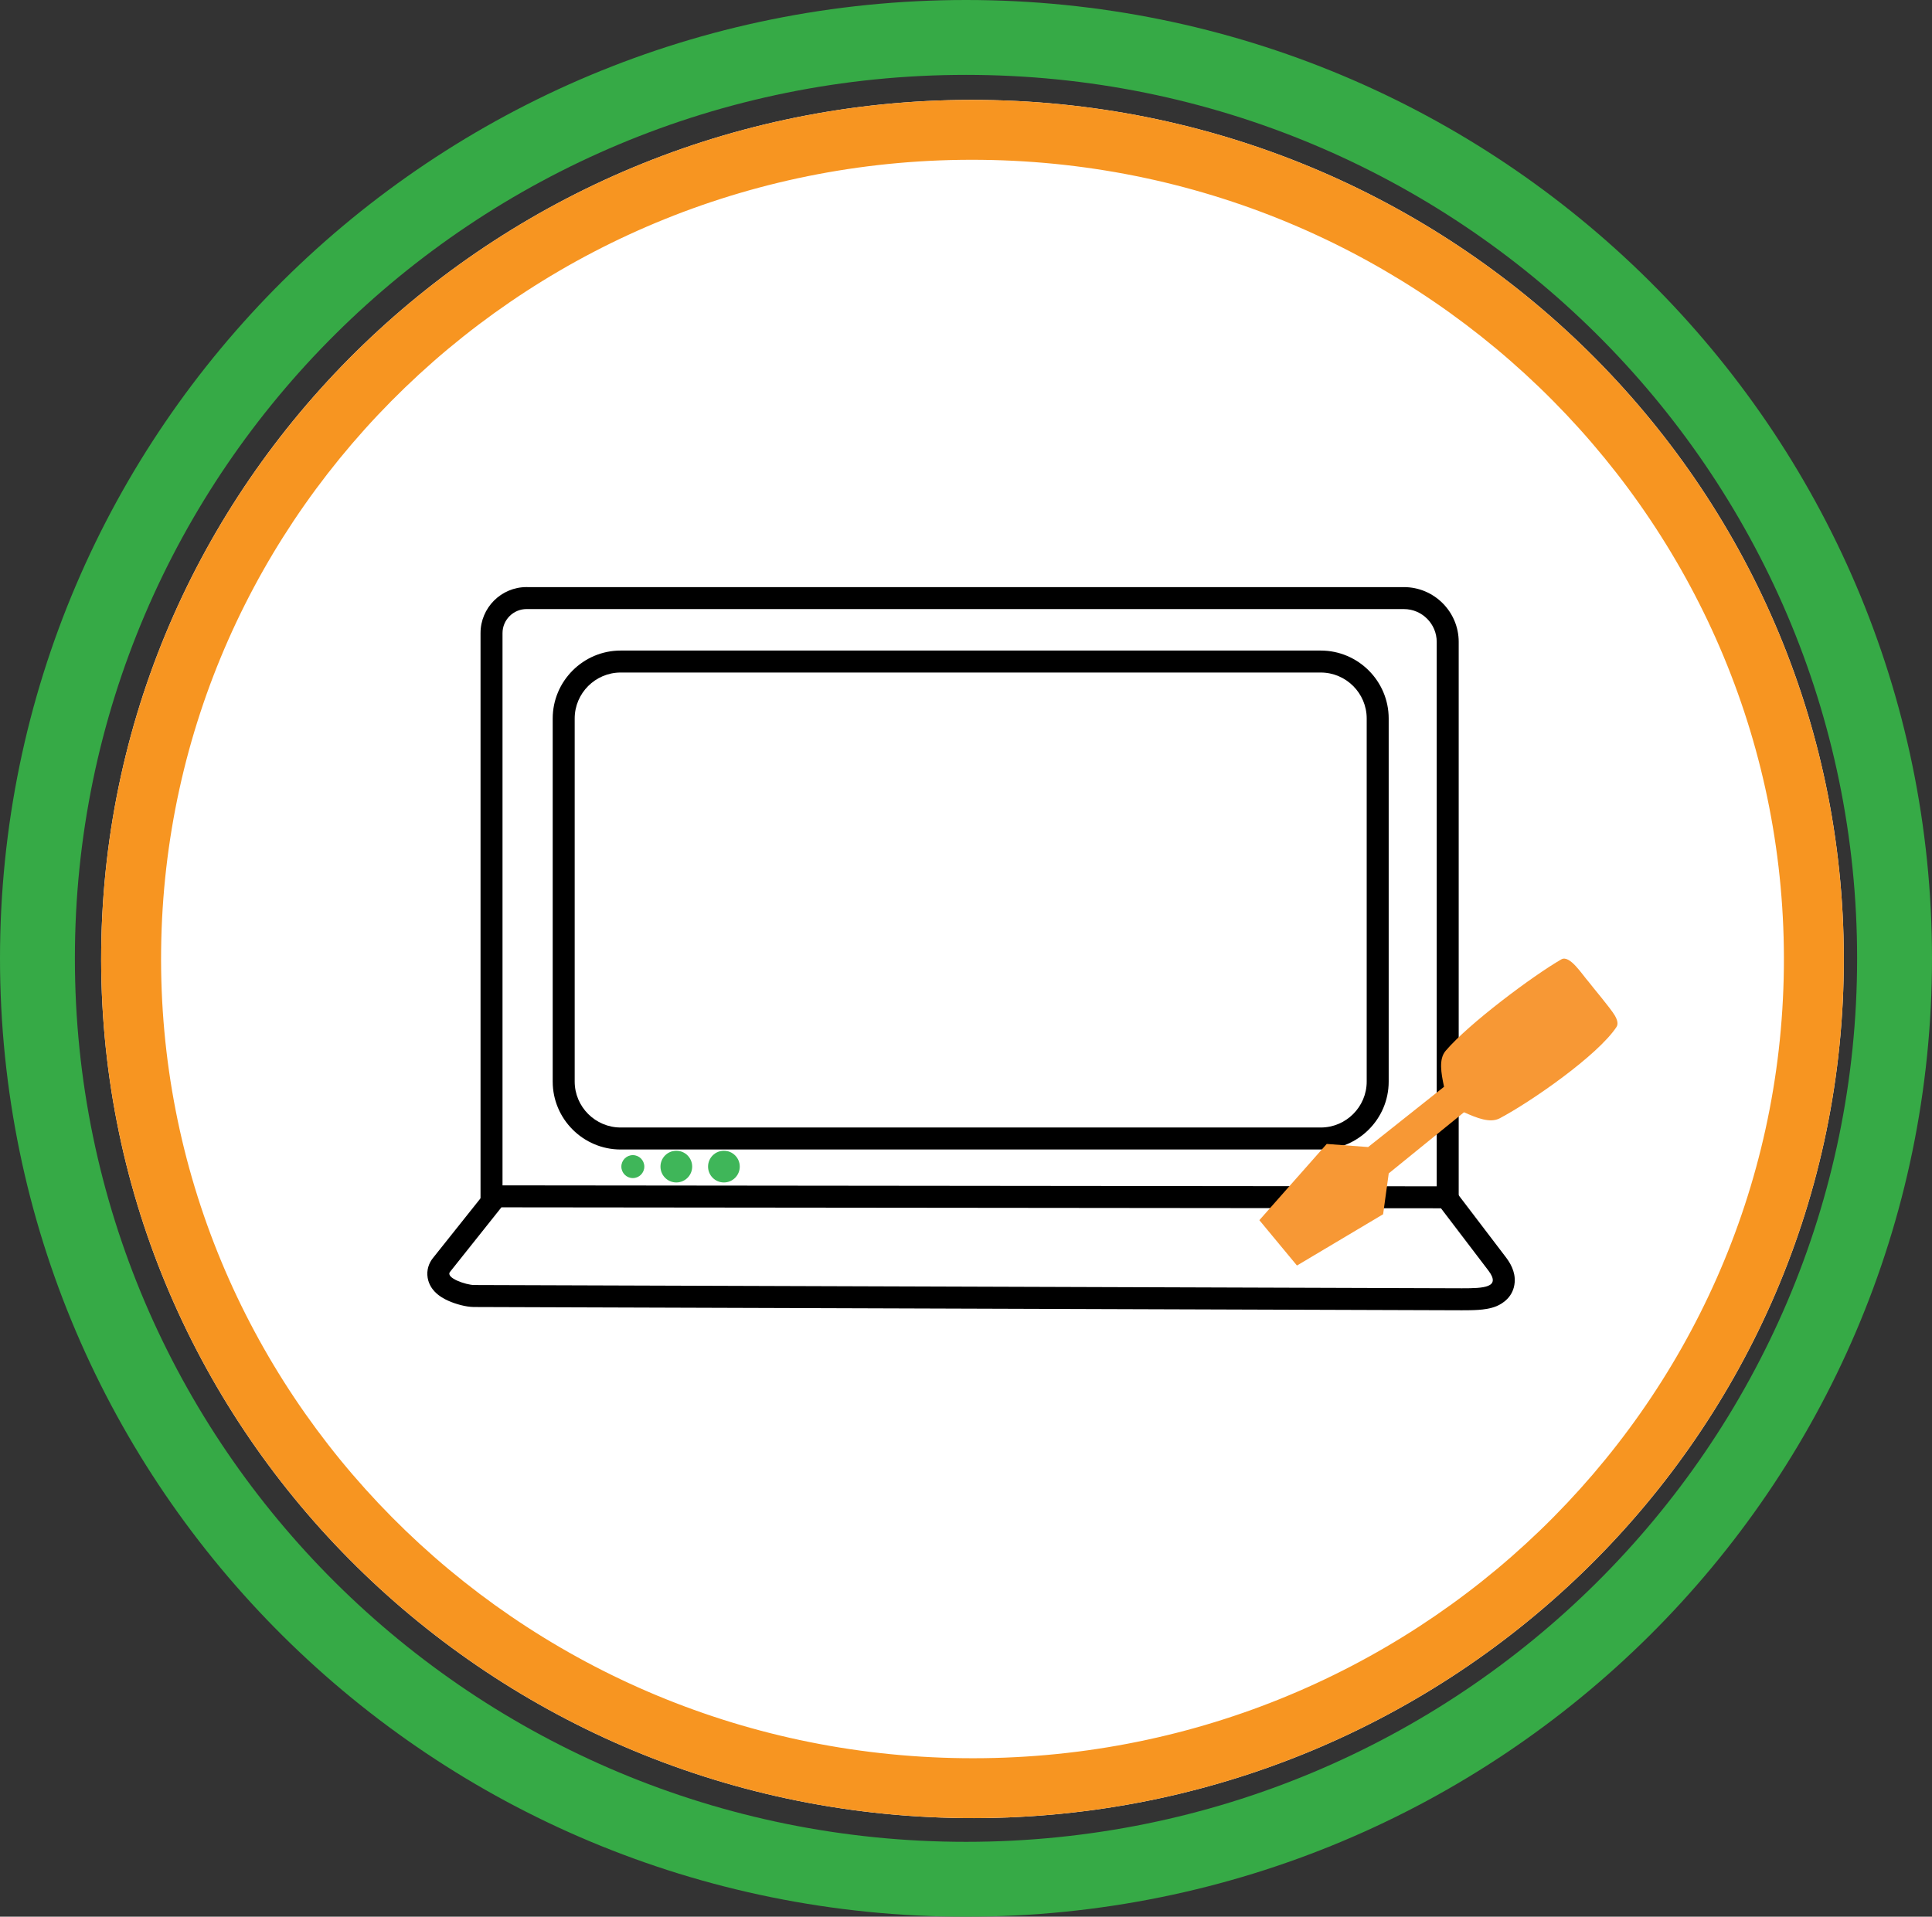 <svg width="129" height="128" viewBox="0 0 129 128" fill="none" xmlns="http://www.w3.org/2000/svg">
<rect x="0" y="0" width="129" height="128" fill="#333333" stroke="none"/>
<path fill-rule="evenodd" clip-rule="evenodd" d="M64.501 123C31.603 123 5 96.548 5 64C5 31.452 31.603 5 64.501 5C97.398 5 124 31.452 124 64C124 96.548 97.398 123 64.501 123ZM64.501 128C28.878 128 0 99.346 0 64C0 28.654 28.878 0 64.501 0C100.123 0 129 28.654 129 64C129 99.346 100.123 128 64.501 128Z" fill="#36AA46"/>
<path d="M123.108 64.71C122.746 96.394 96.406 121.781 64.277 121.413C32.148 121.046 6.396 95.062 6.758 63.378C7.121 31.694 33.461 6.307 65.59 6.675C97.719 7.042 123.471 33.026 123.108 64.71Z" fill="white"/>
<path fill-rule="evenodd" clip-rule="evenodd" d="M64.323 117.414C94.296 117.757 118.772 94.087 119.109 64.664C119.446 35.241 95.517 11.018 65.544 10.674C35.571 10.331 11.095 34.001 10.758 63.424C10.421 92.847 34.349 117.071 64.323 117.414ZM64.277 121.413C96.406 121.781 122.746 96.394 123.108 64.71C123.471 33.026 97.719 7.042 65.59 6.675C33.461 6.307 7.121 31.694 6.758 63.378C6.396 95.062 32.148 121.046 64.277 121.413Z" fill="url(#paint0_angular_2353_5681)"/>
<path fill-rule="evenodd" clip-rule="evenodd" d="M35.062 42.184C35.033 42.213 35.021 42.246 35.021 42.279V78.65H94.463V42.865C94.463 42.472 94.134 42.143 93.741 42.143H35.158C35.152 42.143 35.145 42.143 35.138 42.143C35.112 42.147 35.086 42.16 35.062 42.184ZM35.229 39.208C35.206 39.207 35.182 39.206 35.158 39.206C33.465 39.206 32.085 40.586 32.085 42.279V80.118C32.085 80.928 32.742 81.586 33.553 81.586H95.931C96.741 81.586 97.398 80.928 97.398 80.118V42.865C97.398 40.851 95.755 39.208 93.741 39.208H35.229Z" fill="black"/>
<path d="M35.158 40.675H93.741C94.945 40.675 95.93 41.661 95.93 42.865V80.118H33.553V42.279C33.553 41.396 34.275 40.674 35.158 40.674V40.675Z" fill="white"/>
<path fill-rule="evenodd" clip-rule="evenodd" d="M32.332 79.714C32.611 79.364 33.034 79.16 33.482 79.16L96.216 79.224C96.674 79.225 97.105 79.439 97.382 79.803L100.549 83.962C100.808 84.304 101.193 84.898 101.136 85.633C101.063 86.583 100.357 87.05 99.918 87.23C99.505 87.399 99.052 87.451 98.72 87.474C98.359 87.5 97.966 87.502 97.611 87.502L97.606 87.502L31.655 87.284H31.654L31.651 87.284H31.649C31.645 87.284 31.641 87.284 31.637 87.284C31.106 87.279 30.423 87.087 29.935 86.868C29.696 86.761 29.317 86.568 29.018 86.249C28.863 86.084 28.629 85.778 28.555 85.334C28.47 84.825 28.631 84.361 28.899 84.024L32.332 79.714ZM32.392 84.351L97.318 84.565L95.486 82.159L34.187 82.097L32.392 84.351Z" fill="black"/>
<path d="M31.654 85.815L97.611 86.033C99.047 86.033 100.251 85.996 99.38 84.849L96.214 80.691L33.48 80.627L30.048 84.937C29.726 85.342 31.132 85.813 31.655 85.815H31.654Z" fill="white"/>
<path d="M42.254 78.674C42.678 78.674 43.021 78.33 43.021 77.907C43.021 77.484 42.678 77.141 42.254 77.141C41.831 77.141 41.488 77.484 41.488 77.907C41.488 78.33 41.831 78.674 42.254 78.674Z" fill="#3FB659"/>
<path d="M45.158 78.966C45.743 78.966 46.217 78.492 46.217 77.907C46.217 77.323 45.743 76.849 45.158 76.849C44.574 76.849 44.1 77.323 44.1 77.907C44.1 78.492 44.574 78.966 45.158 78.966Z" fill="#3FB659"/>
<path d="M48.335 78.966C48.92 78.966 49.394 78.492 49.394 77.907C49.394 77.323 48.92 76.849 48.335 76.849C47.751 76.849 47.277 77.323 47.277 77.907C47.277 78.492 47.751 78.966 48.335 78.966Z" fill="#3FB659"/>
<path fill-rule="evenodd" clip-rule="evenodd" d="M41.441 46.381C40.564 46.381 39.84 47.105 39.84 47.983V72.23C39.84 73.105 40.563 73.83 41.441 73.83H88.186C89.064 73.83 89.787 73.106 89.787 72.23V47.983C89.787 47.105 89.063 46.381 88.186 46.381H41.441ZM41.441 43.445H88.186C90.684 43.445 92.723 45.483 92.723 47.983V72.23C92.723 74.73 90.683 76.765 88.186 76.765H41.441C38.943 76.765 36.904 74.728 36.904 72.23V47.983C36.904 45.483 38.943 43.445 41.441 43.445Z" fill="black"/>
<path d="M41.441 44.912H88.186C89.874 44.912 91.255 46.293 91.255 47.981V72.229C91.255 73.917 89.874 75.296 88.186 75.296H41.441C39.753 75.296 38.372 73.915 38.372 72.229V47.981C38.372 46.293 39.753 44.912 41.441 44.912V44.912Z" fill="white"/>
<path d="M86.598 84.514L92.351 81.089L92.726 78.36L93.439 77.781L97.751 74.279C98.62 74.666 99.495 75.022 100.14 74.68C102.24 73.567 106.68 70.482 107.931 68.585C108.066 68.382 107.989 68.106 107.823 67.819C107.548 67.343 106.306 65.882 106.07 65.563C105.644 65.088 104.814 63.744 104.251 64.067C102.355 65.158 98.062 68.367 96.527 70.173C96.056 70.726 96.222 71.652 96.419 72.577L93.836 74.628L91.35 76.602L88.586 76.394L84.088 81.485L86.598 84.513V84.514Z" fill="#F79835"/>
<defs>
<radialGradient id="paint0_angular_2353_5681" cx="0" cy="0" r="1" gradientUnits="userSpaceOnUse" gradientTransform="translate(64.933 64.044) rotate(90.656) scale(57.373 58.179)">
<stop offset="0.052" stop-color="#F79521" stop-opacity="0.31"/>
<stop offset="0.281" stop-color="#F79521"/>
<stop offset="0.516" stop-color="#F79521" stop-opacity="0.35"/>
<stop offset="0.63" stop-color="#F79521" stop-opacity="0.453"/>
<stop offset="0.771" stop-color="#F79521" stop-opacity="0.58"/>
<stop offset="0.922" stop-color="#F79521"/>
</radialGradient>
</defs>
</svg>
